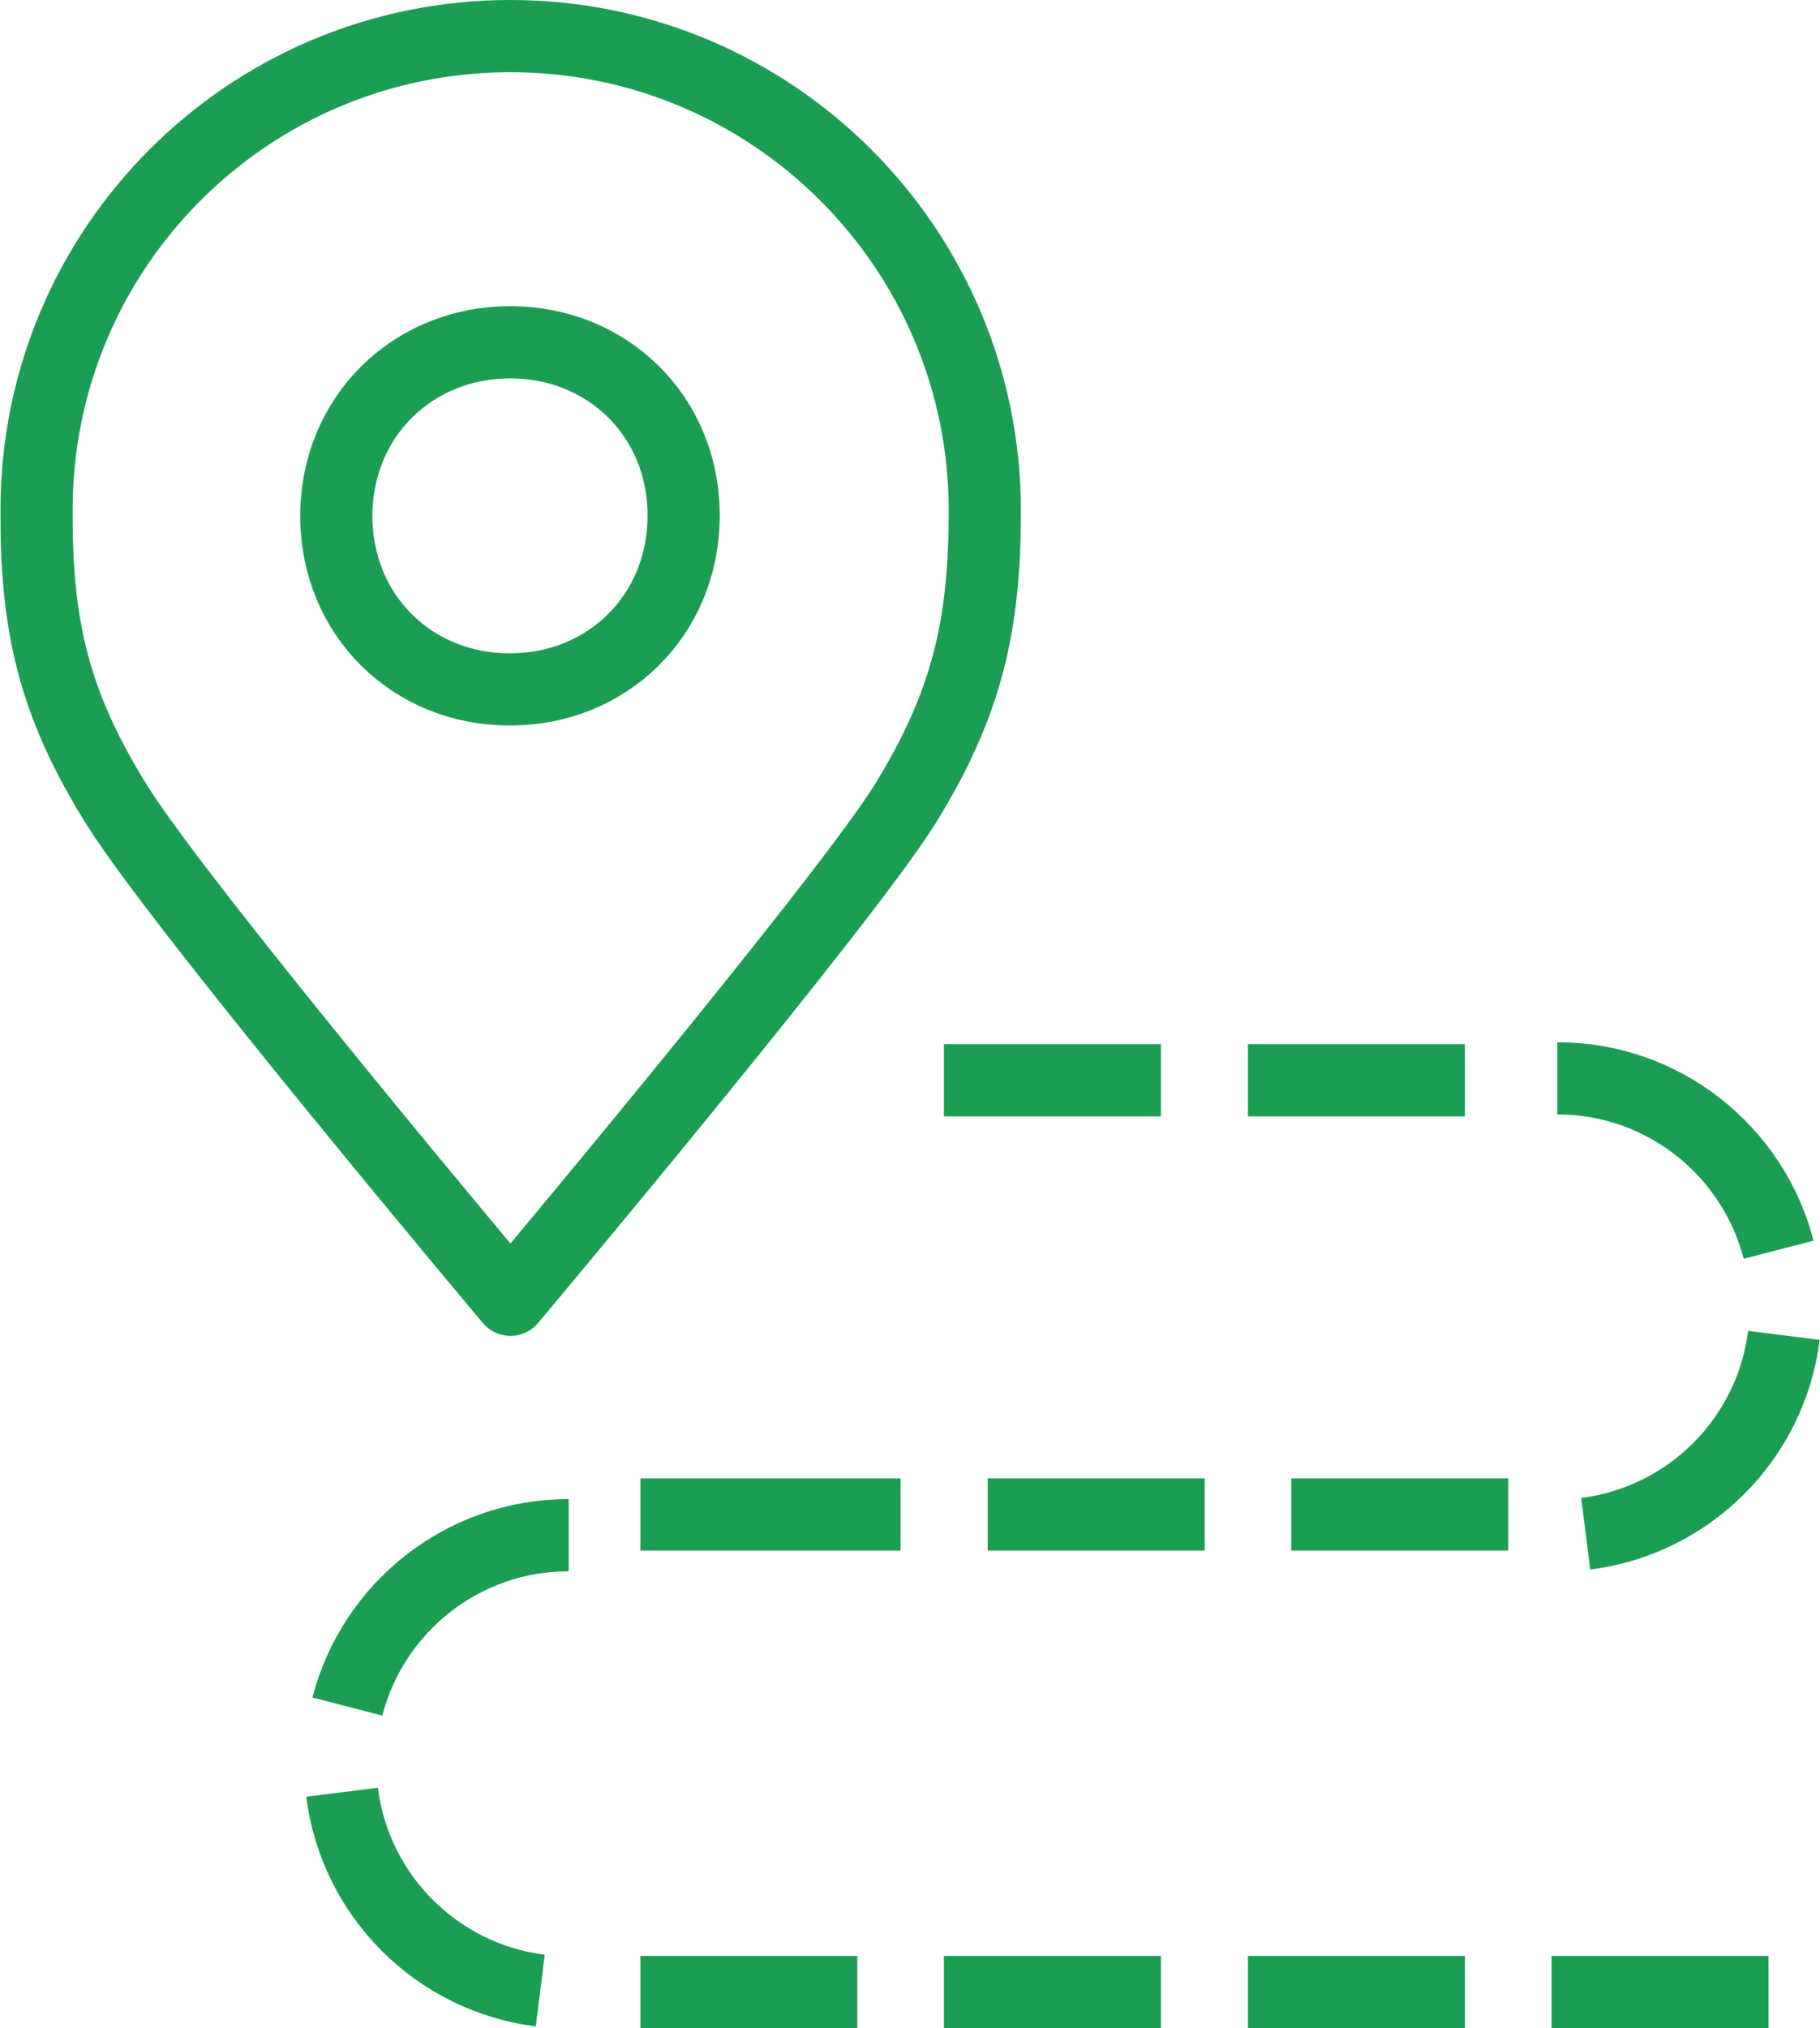 <?xml version="1.0" encoding="UTF-8"?> <svg xmlns="http://www.w3.org/2000/svg" viewBox="0 0 37.83 42.13"><g fill="none" stroke="#1b9e53" stroke-linejoin="round" stroke-miterlimit="10" stroke-width="1.5"><path d="m19.62 41.38h4.51"></path><path d="m13.31 41.38h4.51"></path><path d="m32.25 41.38h4.51"></path><path d="m25.94 41.38h4.51"></path><path d="m7.11 37.23c.27 2.15 1.97 3.85 4.12 4.12"></path><path d="m11.82 31.89c-2.21 0-4.07 1.51-4.6 3.56"></path><path d="m18.72 31.46h-5.41"></path><path d="m25.04 31.46h-4.51"></path><path d="m37.08 27.74c-.27 2.15-1.97 3.85-4.12 4.12"></path><path d="m32.37 22.4c2.21 0 4.07 1.51 4.6 3.56"></path><path d="m19.62 22.44h4.51"></path><path d="m31.35 31.46h-4.51"></path><path d="m25.94 22.44h4.51"></path><path d="m10.6 7.11h.01c1.99 0 3.6 1.51 3.6 3.6s-1.61 3.61-3.59 3.61c-.01 0-.01 0-.02 0s-.01 0-.02 0c-1.99 0-3.59-1.52-3.59-3.61.01-2.09 1.62-3.6 3.61-3.6z"></path><path d="m10.61.75c5.44 0 9.86 4.41 9.86 9.86 0 2.35-.35 3.99-1.68 6.13-1.35 2.13-8.18 10.26-8.18 10.26s-6.83-8.12-8.17-10.26-1.69-3.77-1.68-6.13c-.01-5.45 4.4-9.86 9.85-9.86z"></path></g></svg> 